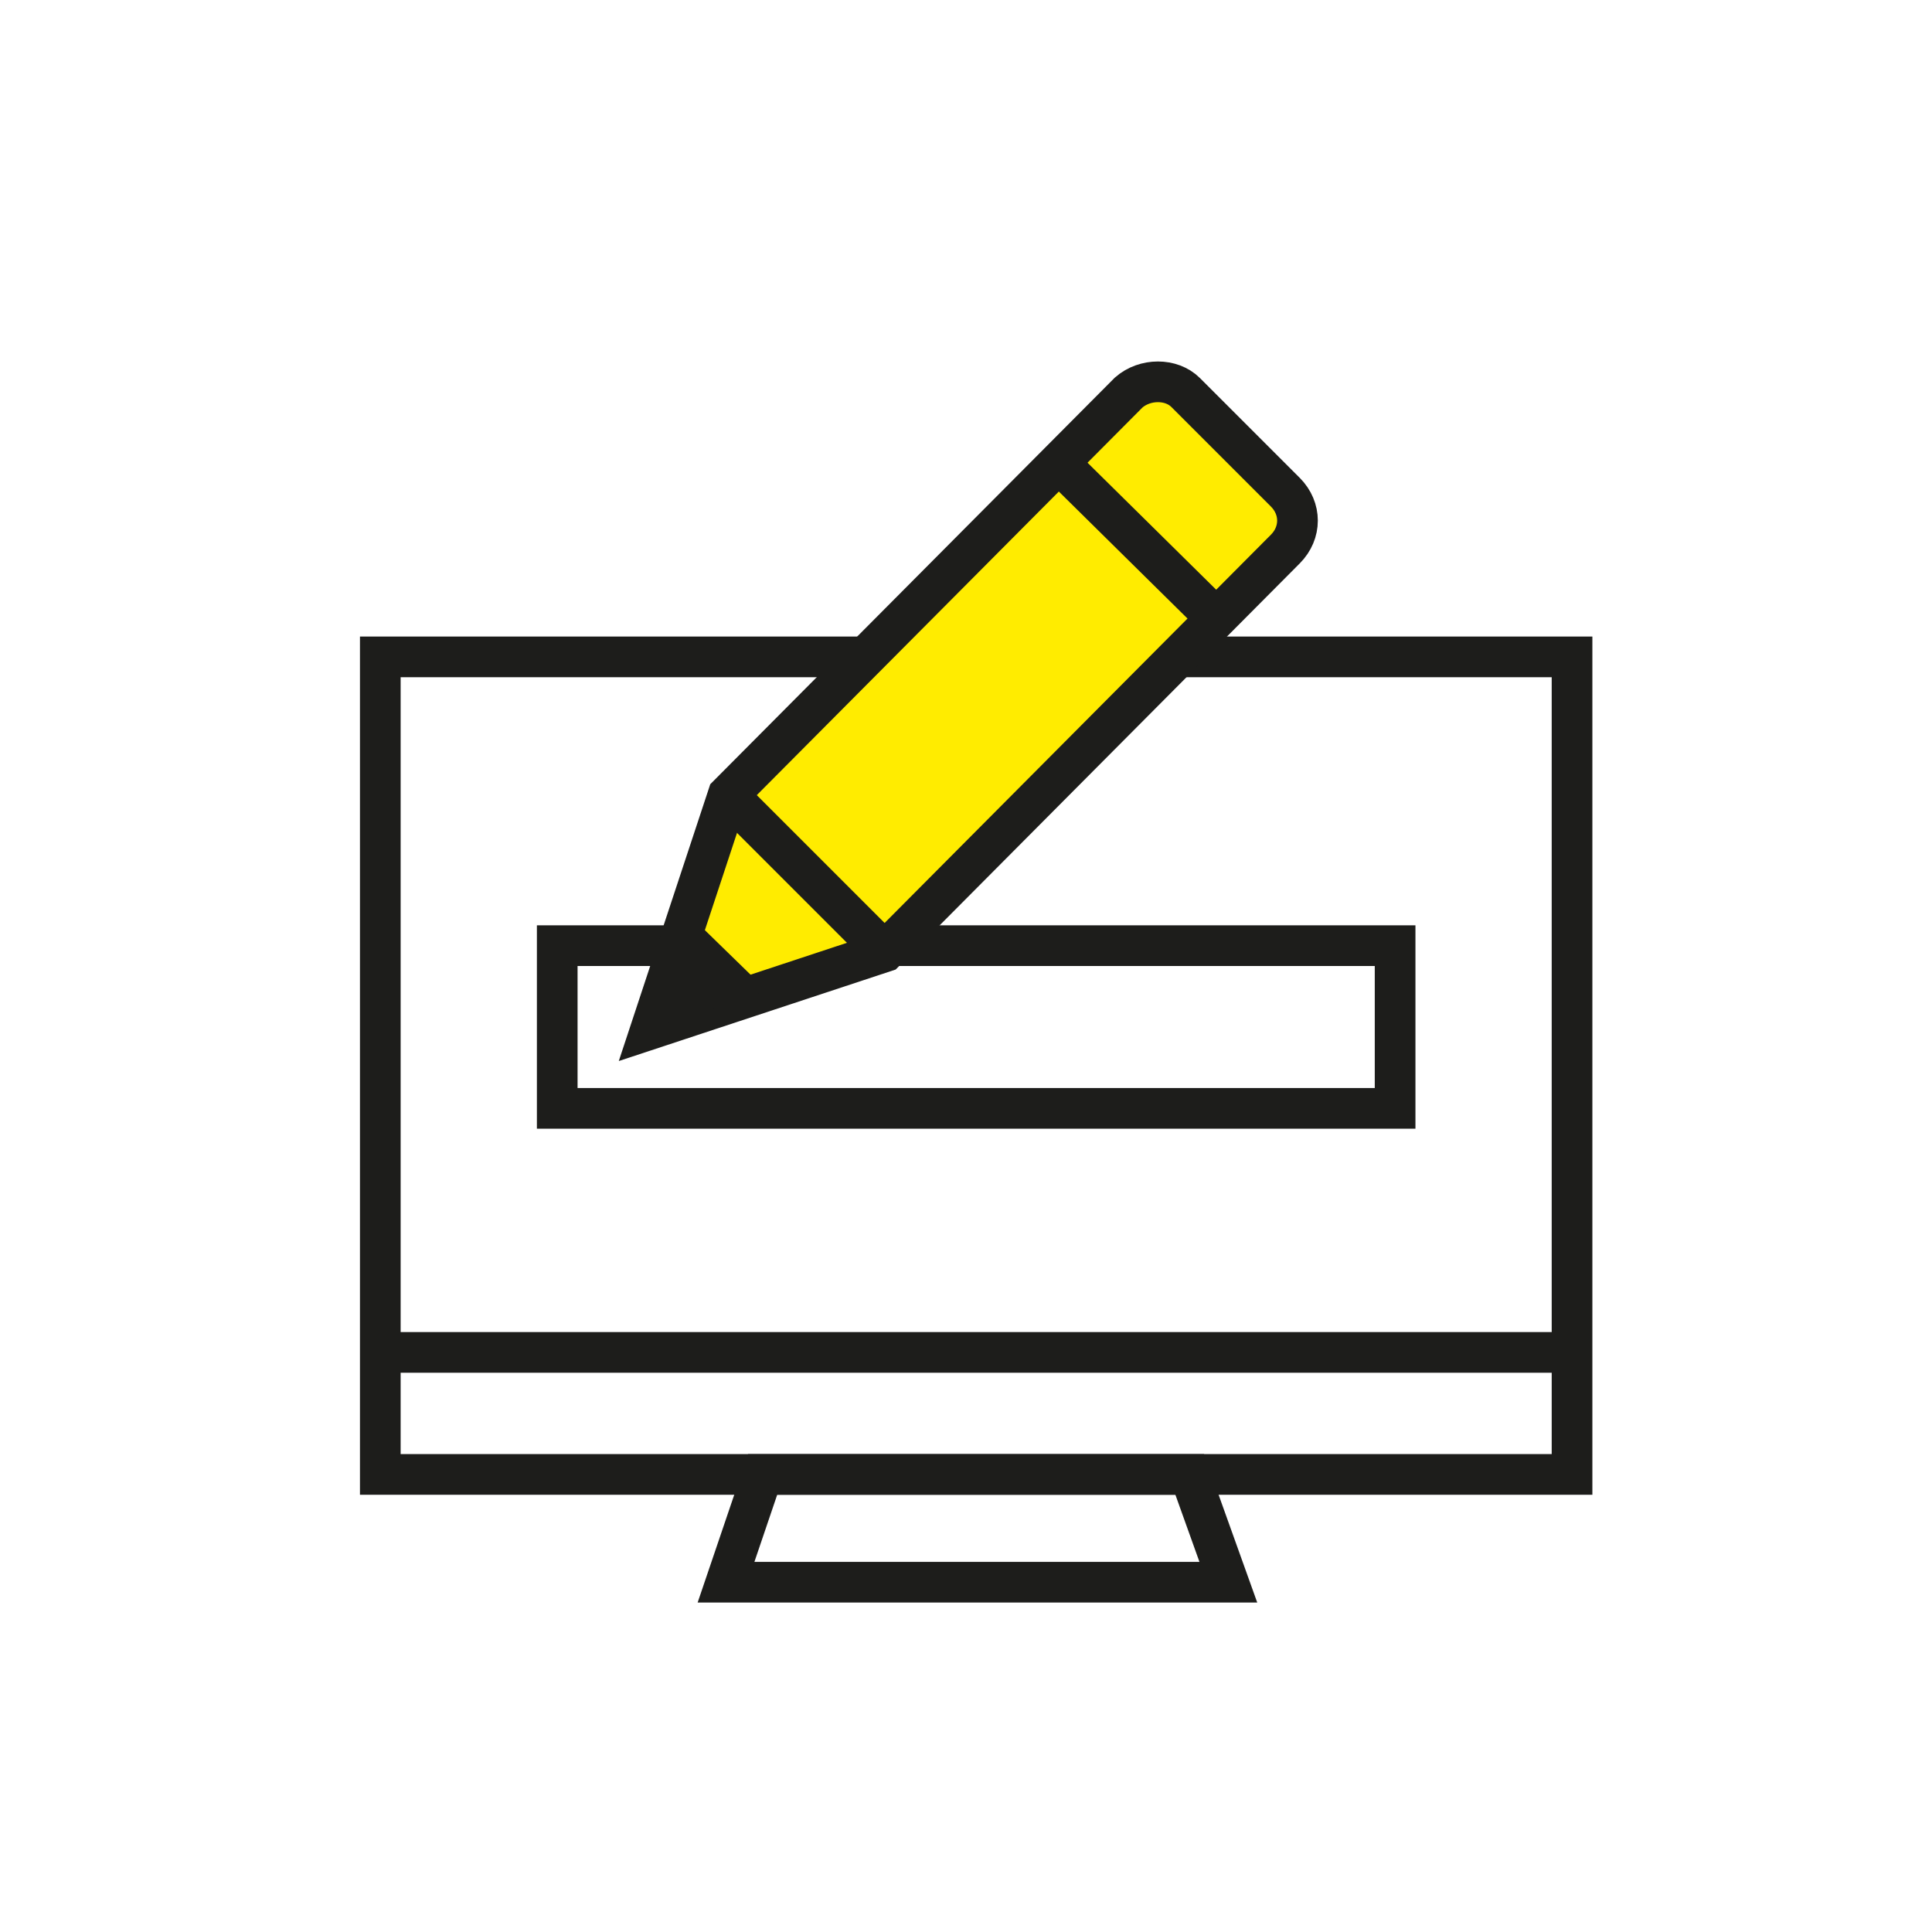 <?xml version="1.0" encoding="utf-8"?>
<!-- Generator: Adobe Illustrator 21.1.0, SVG Export Plug-In . SVG Version: 6.00 Build 0)  -->
<svg version="1.1" id="Ebene_1" xmlns="http://www.w3.org/2000/svg" xmlns:xlink="http://www.w3.org/1999/xlink" x="0px" y="0px"
	 viewBox="0 0 95 95" style="enable-background:new 0 0 95 95;" xml:space="preserve">
<style type="text/css">
	.st0{fill:none;stroke:#1D1D1B;stroke-width:2;stroke-miterlimit:10;}
	.st1{fill:#FFEC00;stroke:#1D1D1B;stroke-width:2;stroke-miterlimit:10;}
	.st2{fill:#1D1D1B;}
</style>
<g>
	<rect x="18.7" y="32.3" class="st0" width="58.6" height="40.2"/>
	<rect x="27.4" y="46.5" class="st0" width="41.2" height="8"/>
	<polygon class="st0" points="60.4,77.8 35.7,77.8 37.5,72.5 58.5,72.5 	"/>
	<g>
		<path class="st1" d="M55.5,19.3L35.8,39.1l-3.8,11.5l11.5-3.8L63.2,27c0.8-0.8,0.8-2,0-2.8l-4.9-4.9
			C57.6,18.6,56.3,18.6,55.5,19.3z"/>
		<line class="st0" x1="35.8" y1="39.1" x2="43.5" y2="46.8"/>
		<polygon class="st2" points="33.3,46.6 31.9,50.6 37.7,48.7 33.8,44.9 		"/>
		<line class="st0" x1="52.1" y1="22.8" x2="59.8" y2="30.4"/>
	</g>
	<line class="st0" x1="18.7" y1="66.5" x2="77.4" y2="66.5"/>
</g>
</svg>
